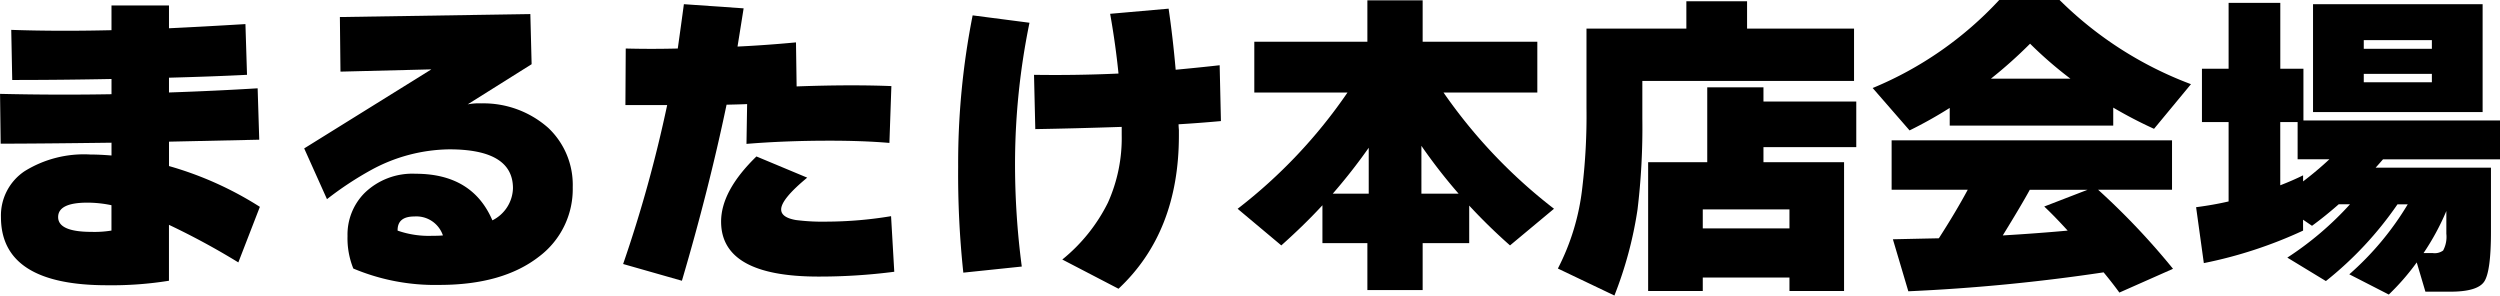 <svg xmlns="http://www.w3.org/2000/svg" width="253.792" height="30" viewBox="0 0 253.792 30">
  <g id="グループ_7382" data-name="グループ 7382" transform="translate(11125.019 -1484.595)">
    <path id="パス_47408" data-name="パス 47408" d="M40.55,31.167l-2.185,5.639a74,74,0,0,0-7.043-3.815v5.676a36.478,36.478,0,0,1-6.293.457q-10.764,0-10.761-6.915a5.4,5.4,0,0,1,2.4-4.663,11.4,11.4,0,0,1,6.67-1.693c.585,0,1.3.03,2.152.1v-1.3q-7.3.095-11.252.1l-.063-5.057q5.8.134,11.315.035V18.186q-5.155.1-10.078.1l-.1-5.087q4.63.163,10.176.033V10.719h5.837v2.317q3.453-.163,7.761-.424l.161,5.15q-3.225.166-7.922.293v1.5q4.761-.163,9-.424l.163,5.217-9.161.2v2.476a34.972,34.972,0,0,1,9.228,4.143M25.485,33.578V31a11.88,11.88,0,0,0-2.446-.261q-2.967,0-2.967,1.467,0,1.5,3.389,1.5a10.636,10.636,0,0,0,2.024-.133" transform="translate(-11139.189 1474.428)"/>
    <path id="パス_47409" data-name="パス 47409" d="M55.638,28.7a8.569,8.569,0,0,1-3.426,7.043q-3.688,2.87-10.111,2.872a21.381,21.381,0,0,1-8.737-1.663,8.192,8.192,0,0,1-.589-3.3A5.987,5.987,0,0,1,34.5,29.289a6.956,6.956,0,0,1,5.189-1.959q5.765,0,7.793,4.73A3.756,3.756,0,0,0,49.571,28.8q0-3.946-6.459-3.948a16.947,16.947,0,0,0-7.922,2.087,33.818,33.818,0,0,0-4.5,2.97l-2.313-5.152,12.911-8.024-9.228.23L32,11.42l19.335-.3.13,5.089-6.491,4.076a5.862,5.862,0,0,1,1.37-.1,9.92,9.92,0,0,1,6.815,2.493A7.951,7.951,0,0,1,55.638,28.7M42.46,33.591a2.841,2.841,0,0,0-2.9-1.924c-1.154,0-1.72.48-1.7,1.435a9.563,9.563,0,0,0,3.587.524,9.681,9.681,0,0,0,1.011-.035" transform="translate(-11122.515 1474.904)"/>
    <path id="パス_47410" data-name="パス 47410" d="M70.5,18.975l-.2,5.77q-2.641-.228-6.13-.226-4.435,0-8.38.324l.065-4.041c-.457.024-1.152.041-2.087.063q-1.793,8.579-4.533,17.872l-5.967-1.7A135.53,135.53,0,0,0,47.74,20.9H43.5l.033-5.739q2.576.068,5.283,0c.239-1.693.446-3.2.62-4.5l6.065.422q-.2,1.272-.62,3.88,2.8-.13,5.935-.424l.065,4.47q5.478-.2,9.62-.033m.293,18.848a59.341,59.341,0,0,1-7.7.489q-9.88,0-9.88-5.578,0-3.13,3.587-6.617l5.154,2.152q-2.645,2.185-2.643,3.228,0,.815,1.5,1.076a21.524,21.524,0,0,0,3.2.161,40.466,40.466,0,0,0,6.456-.554Z" transform="translate(-11105.029 1474.359)"/>
    <path id="パス_47411" data-name="パス 47411" d="M66.155,12.3a71.356,71.356,0,0,0-1.467,14.089,79.442,79.442,0,0,0,.685,10.661l-5.935.62a94.206,94.206,0,0,1-.524-10.726,77.4,77.4,0,0,1,1.47-15.393ZM85.59,22.282q-2.185.2-4.3.326c0,.109.009.3.033.587v.557q0,9.815-6.13,15.552l-5.706-2.967a17.329,17.329,0,0,0,4.63-5.77,15.977,15.977,0,0,0,1.4-6.88v-.815q-4.826.16-8.772.226l-.13-5.511q4.3.065,8.576-.13-.293-2.935-.848-6.065l5.935-.522q.424,2.873.717,6.2,2.478-.232,4.465-.457Z" transform="translate(-11086.664 1474.604)"/>
    <path id="パス_47412" data-name="パス 47412" d="M80.574,31.284q-1.8,1.957-4.174,4.076l-4.435-3.717a51.842,51.842,0,0,0,11.152-11.8H73.658V14.687H85.137V10.48h5.611v4.207h11.641v5.152H92.865a53.031,53.031,0,0,0,11.217,11.8L99.617,35.36a56.784,56.784,0,0,1-4.143-4.043v3.815H90.748v4.761H85.137V35.132H80.574Zm4.7-5.837a56.931,56.931,0,0,1-3.654,4.663h3.654Zm5.348-.2V30.11H94.4a54.8,54.8,0,0,1-3.78-4.859" transform="translate(-11071.344 1474.148)"/>
    <path id="パス_47413" data-name="パス 47413" d="M116.985,18.61H95.494v3.815a69.359,69.359,0,0,1-.487,9.228,39.732,39.732,0,0,1-2.348,8.741L86.92,37.655A23.518,23.518,0,0,0,89.4,29.438a61.465,61.465,0,0,0,.424-8.087V13.3H99.963V10.525h6.163V13.3h10.859Zm-1.013,21.328h-5.543v-1.37h-8.8v1.37H96.083V26.86h6v-7.6h5.707V20.7h9.422v4.63h-9.422V26.86h8.183Zm-5.543-8.285h-8.8v1.926h8.8Z" transform="translate(-11053.788 1474.201)"/>
    <path id="パス_47414" data-name="パス 47414" d="M126.042,23.213h-16.6V21.421a43.83,43.83,0,0,1-4.076,2.283L101.62,19.4a36.516,36.516,0,0,0,12.846-8.933h6.13a37.736,37.736,0,0,0,13.337,8.543l-3.75,4.533a44.76,44.76,0,0,1-4.141-2.154Zm-.978,14.9a190.663,190.663,0,0,1-19.824,1.922l-1.567-5.28c1.046-.022,2.6-.057,4.665-.1q1.725-2.677,2.933-4.926h-7.726v-5.02h28.465v5.02h-7.5a72.679,72.679,0,0,1,7.6,8.024l-5.446,2.413q-.685-.949-1.6-2.054M113.618,18.454H121.7A40.317,40.317,0,0,1,117.6,14.9a46.247,46.247,0,0,1-3.978,3.554m1.207,15.911q3.391-.2,6.587-.489-1.337-1.467-2.378-2.446l4.4-1.7h-5.867q-.815,1.5-2.741,4.63" transform="translate(-11036.532 1474.13)"/>
    <path id="パス_47415" data-name="パス 47415" d="M127.585,33.718a44.887,44.887,0,0,1-10.076,3.3l-.785-5.676q1.761-.228,3.3-.585V22.7h-2.706V17.284h2.706V10.6h5.248v6.685h2.348v5.252h19.959v3.943H135.7c-.285.328-.533.609-.752.85h11.709v6.522q0,3.975-.67,5.02t-3.441,1.046h-2.543l-.88-2.97a24.076,24.076,0,0,1-2.837,3.261l-4.009-2.054a29.779,29.779,0,0,0,5.933-7.106h-1.041A35.927,35.927,0,0,1,129.9,38.84l-3.915-2.38a32.369,32.369,0,0,0,6.361-5.413H131.2q-1.37,1.207-2.709,2.183l-.911-.62Zm-2.317-4.6c.85-.328,1.62-.665,2.317-1.011v.617a34.258,34.258,0,0,0,2.674-2.25H127.03V22.7h-1.763Zm20.543-7.435H128.594V10.732h17.217Zm-5.152-7.3h-6.913v.878h6.913Zm0,3.422h-6.913v.852h6.913Zm1.47,13.924A24.893,24.893,0,0,1,139.813,36h.943a1.447,1.447,0,0,0,1.046-.261,2.936,2.936,0,0,0,.326-1.7Z" transform="translate(-11018.802 1474.287)"/>
  </g>
</svg>
